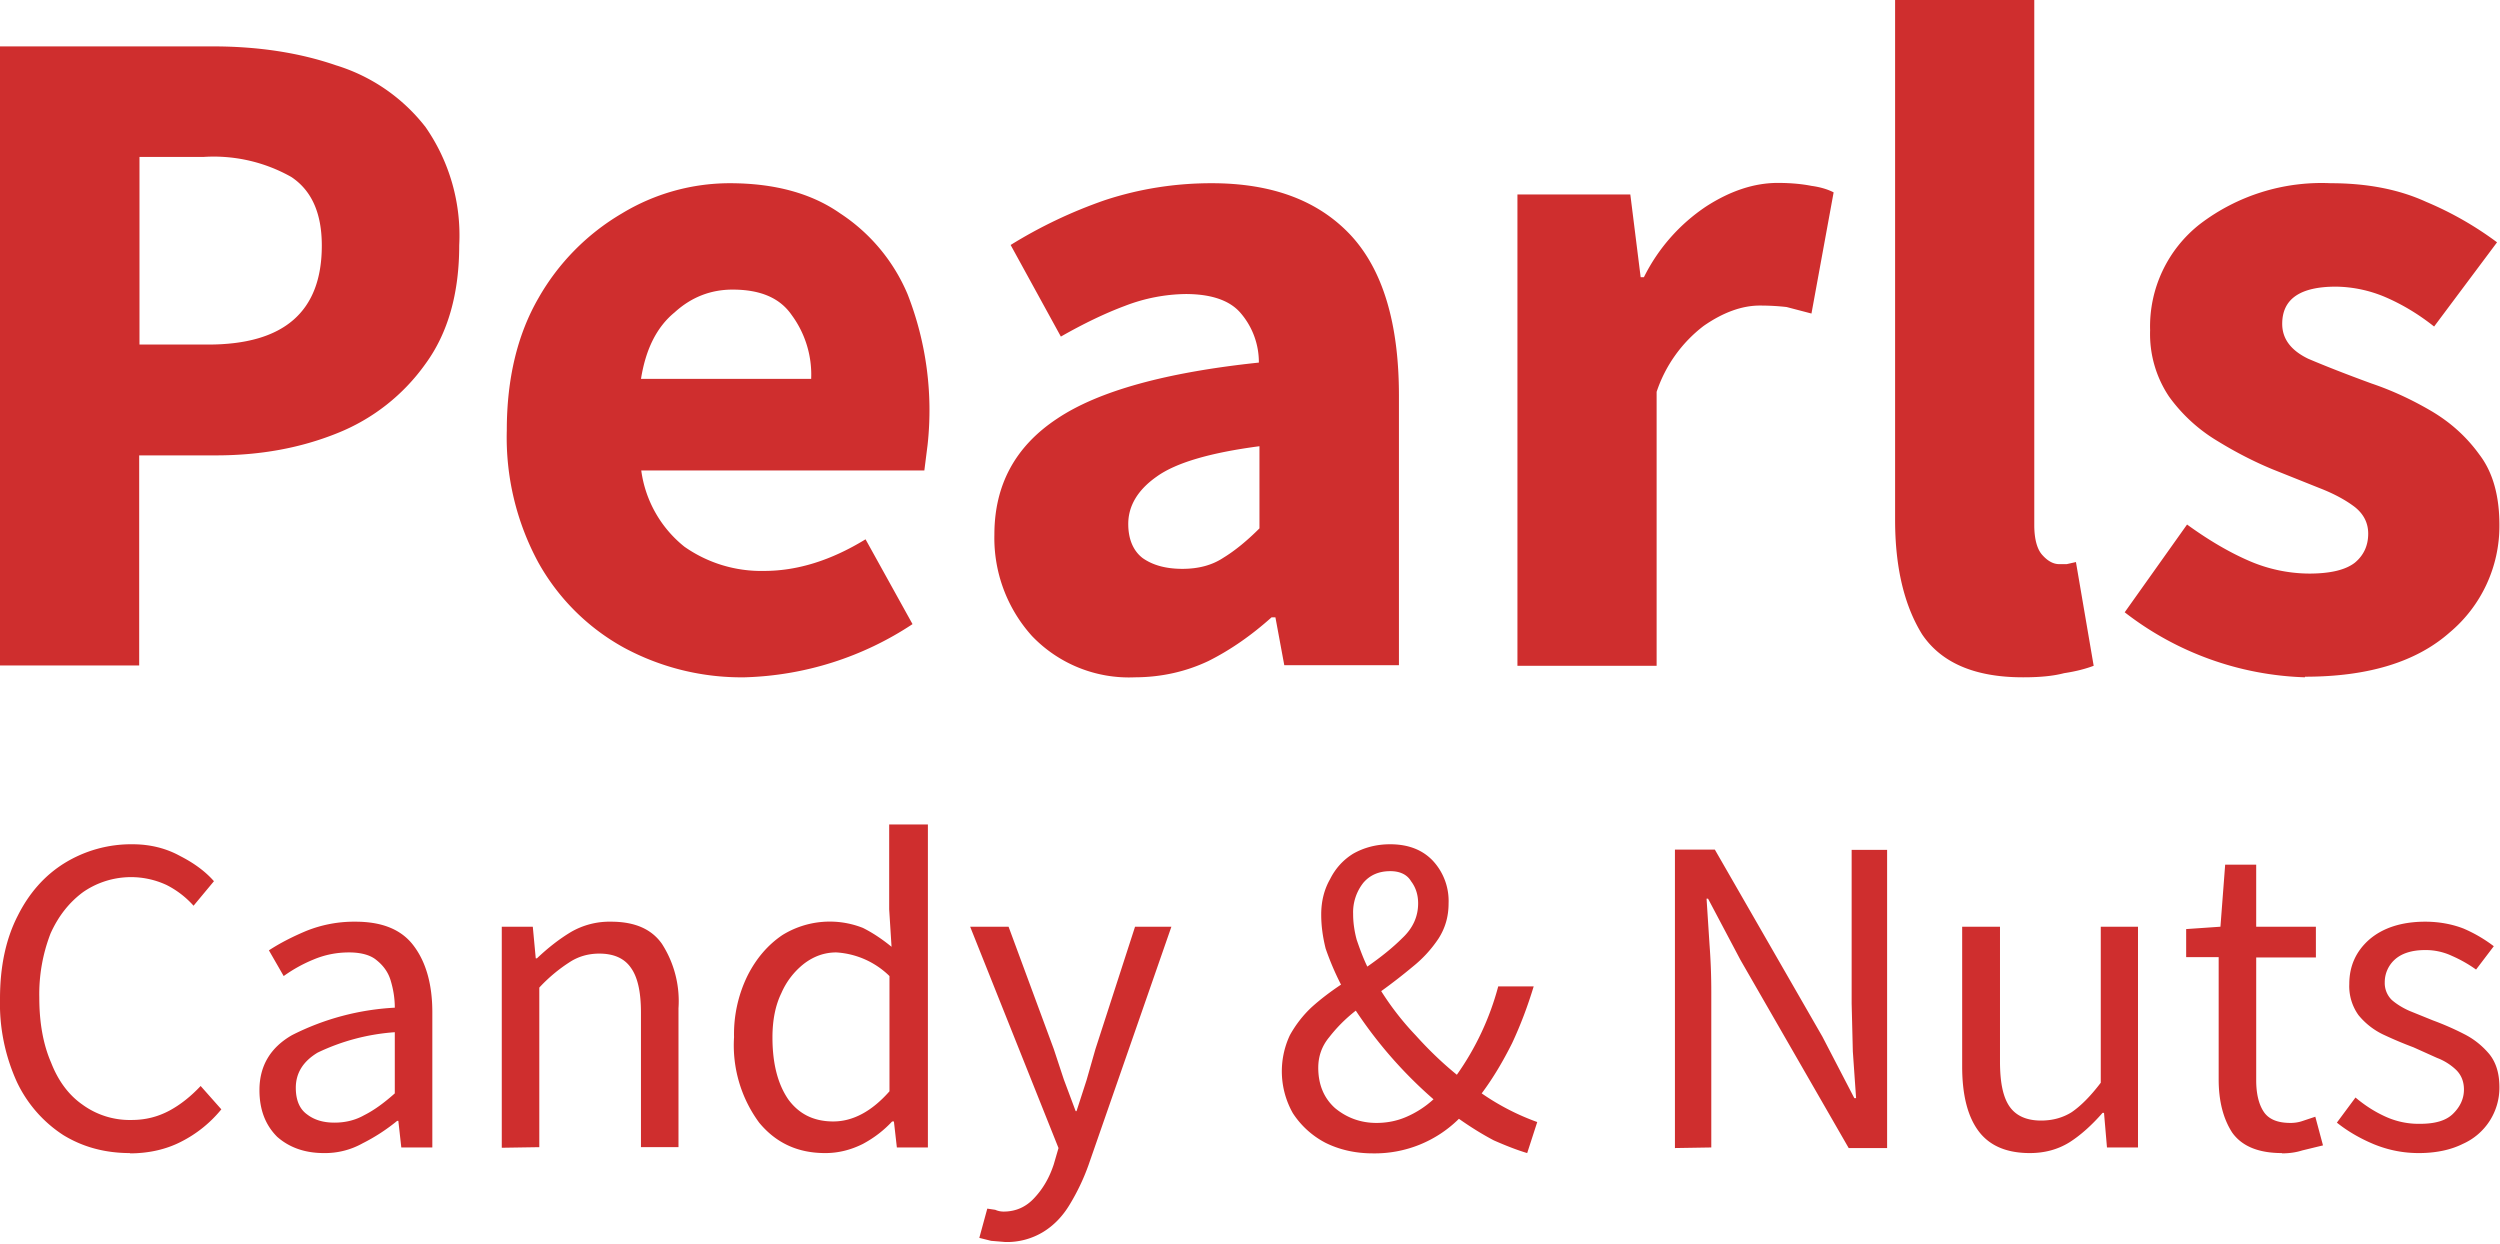 <svg viewBox="0 0 846 421" xmlns="http://www.w3.org/2000/svg" xml:space="preserve" style="fill-rule:evenodd;clip-rule:evenodd;stroke-linejoin:round;stroke-miterlimit:2"><path style="fill:none" d="M0 0h845.8v420.8H0z"/><path d="M44 390.2c-8.4 0-15.9-2-22.6-6.1a43.6 43.6 0 0 1-15.7-18A64 64 0 0 1 0 338c0-11 2-20.3 6-28.1 3.9-7.8 9.2-13.7 15.8-17.8a43 43 0 0 1 23-6.4c6.1 0 11.5 1.4 16.2 4 4.7 2.4 8.5 5.2 11.4 8.5l-6.9 8.3a31 31 0 0 0-9.1-7 28.5 28.5 0 0 0-28.3 2.4c-4.6 3.4-8.3 8-11 14a57 57 0 0 0-3.8 21.7c0 8.4 1.3 15.8 4 22 2.4 6.2 6 11 10.6 14.2a27.1 27.1 0 0 0 16.6 5.2c4.8 0 9-1.1 12.9-3.2 3.7-2 7.2-4.8 10.5-8.3l7 7.9a42 42 0 0 1-13.5 10.9c-5 2.6-10.9 4-17.5 4Zm65.6 0c-6.3 0-11.6-1.8-15.8-5.5-4-4-6-9.2-6-15.8 0-8.2 3.7-14.4 11-18.6a86.7 86.7 0 0 1 34.8-9.3c0-3.2-.5-6.2-1.4-9.2-.8-2.7-2.4-5-4.8-6.9-2-1.7-5.2-2.6-9.3-2.6-4.2 0-8.2.8-12 2.4a49.1 49.1 0 0 0-10.1 5.6l-5-8.7c3.5-2.3 7.7-4.5 12.7-6.6a43.3 43.3 0 0 1 16.6-3.1c9.1 0 15.7 2.7 19.8 8.3 4.1 5.5 6.2 13 6.2 22.3v45.8h-10.5l-1-9h-.4a63.3 63.3 0 0 1-11.7 7.6 26 26 0 0 1-13 3.3Zm3.6-10.3c3.6 0 7-.8 10-2.5 3.4-1.7 6.8-4.2 10.4-7.4v-20.7a71.9 71.9 0 0 0-26.1 6.9c-5 3-7.4 7-7.4 11.9 0 4.2 1.3 7.2 3.8 9 2.6 2 5.7 2.8 9.3 2.8Zm56.6 8.6v-74.9h10.5l1 10.7h.4c3.7-3.5 7.5-6.5 11.5-8.9a26 26 0 0 1 13.6-3.5c8 0 13.7 2.5 17.2 7.5a35.8 35.8 0 0 1 5.6 21.8v47h-12.7v-45.5c0-7-1.1-12-3.4-15.2-2.2-3.2-5.8-4.8-10.7-4.8-3.8 0-7.2 1-10.2 3a53 53 0 0 0-10.1 8.5v54l-12.7.2Zm109.4 1.7c-9.2 0-16.6-3.4-22.3-10.3a44.1 44.1 0 0 1-8.5-28.9 45 45 0 0 1 4.5-20.7c3-6 7-10.6 11.9-13.9A30.5 30.5 0 0 1 292 314c3.2 1.6 6.4 3.7 9.7 6.4l-.8-12.7V279H314v109.3h-10.5l-1-8.8h-.6c-2.8 3-6 5.5-9.9 7.6-4 2-8.2 3.1-12.7 3.1Zm2.8-10.7c6.6 0 13-3.4 19-10.2v-39a28.1 28.1 0 0 0-18-8c-4 0-7.6 1.3-10.9 3.8a25.6 25.6 0 0 0-7.7 10c-2 4.1-3 9.1-3 15 0 8.8 1.8 15.8 5.4 21 3.7 5 8.7 7.4 15.2 7.4Zm58.2 40.8-4.8-.4-4-1 2.7-9.9 2.7.4a7 7 0 0 0 2.8.6c4.2 0 7.7-1.6 10.5-4.7 2.8-3 5-6.7 6.5-11.3l1.6-5.5-29.9-74.9h13l15.3 41.4 3.4 10.3 4 10.7h.3l3.4-10.5 3-10.5 13.4-41.4h12.3l-28.1 80.8a73 73 0 0 1-6.3 13.2c-2.4 4-5.4 7.1-9 9.3a23.6 23.6 0 0 1-12.8 3.4Zm117.7-111c0 2.8.4 5.7 1.2 8.7 1 2.9 2.1 6 3.6 9.1 4.6-3.2 8.6-6.4 11.9-9.7 3.5-3.3 5.3-7.2 5.3-11.7 0-2.9-.8-5.4-2.4-7.5-1.3-2.2-3.7-3.4-7-3.4-4 0-7 1.4-9.2 4a16.1 16.1 0 0 0-3.4 10.5Zm6.6 81c-6 0-11.4-1.3-16-3.6a29.3 29.3 0 0 1-11-10 28.8 28.8 0 0 1-1-26.4c2-3.6 4.5-6.8 7.4-9.5 3-2.7 6.3-5.2 9.9-7.6a93.9 93.9 0 0 1-5.2-12.2c-1-4-1.5-7.8-1.5-11.5 0-4.5 1-8.5 3-12 1.8-3.6 4.4-6.5 7.8-8.6 3.7-2.1 7.9-3.2 12.5-3.2 6.2 0 11 1.9 14.5 5.6a20 20 0 0 1 5.3 14.4c0 4.4-1.1 8.3-3.4 11.9a41.7 41.7 0 0 1-8.7 9.5 188 188 0 0 1-10.7 8.3 96 96 0 0 0 11.7 15c4.5 5 9.1 9.4 13.9 13.3a93.2 93.2 0 0 0 14-29.9H519c-2 6.6-4.4 13-7.3 19.2-3 6-6.4 11.8-10.3 17a81.2 81.2 0 0 0 18.8 9.7l-3.4 10.5c-3.4-1-7.2-2.5-11.3-4.3-3.8-2-7.7-4.4-11.8-7.3a40.4 40.4 0 0 1-29 11.7Zm-18.4-29c0 5.7 1.9 10.3 5.7 13.7 4 3.3 8.7 5 14 5 3.6 0 7-.7 10-2a33 33 0 0 0 9.3-6 148.5 148.5 0 0 1-26.3-30c-3.6 2.8-6.6 5.9-9 9-2.5 3-3.7 6.5-3.7 10.3Zm120.7 27.2v-101h13.5l36.4 63.3 10.8 20.8h.6l-1.1-15.8-.4-16.2v-52h12v100.9h-13L589 324.9l-11-20.8h-.5l1 15.5c.4 5.3.6 10.6.6 16v52.7l-12.3.2Zm120.1 1.7c-7.9 0-13.7-2.5-17.4-7.5-3.7-5-5.5-12.3-5.5-21.8v-47.3h12.8v45.6c0 7 1 12 3.2 15.2 2.2 3.2 5.8 4.8 10.7 4.8 4 0 7.4-1 10.3-2.8 3.1-2.1 6.4-5.4 9.9-10v-52.8h12.6v74.7H713l-1-11.7h-.5c-3.5 4-7.2 7.4-11.1 9.9-4 2.5-8.5 3.7-13.5 3.7Zm85.3 0c-7.9 0-13.5-2.3-16.8-6.9-3-4.6-4.6-10.6-4.6-18v-41.4h-11v-9.5l11.6-.8 1.6-21h10.5v21h20.2V324h-20.2v41.6c0 4.6.9 8.2 2.6 10.7 1.7 2.5 4.7 3.7 9 3.7 1.4 0 2.8-.2 4.2-.7l4.2-1.4 2.6 9.7-7 1.7c-2.2.7-4.5 1-6.9 1Zm46.3 0c-5.3 0-10.3-1-15.2-3-4.8-2-9-4.5-12.5-7.3l6.3-8.5c3.2 2.7 6.5 4.8 10 6.4a27 27 0 0 0 11.8 2.5c5 0 8.7-1 11.1-3.3 2.5-2.4 3.8-5.2 3.8-8.3 0-2.7-.9-4.9-2.6-6.6a19.2 19.2 0 0 0-6.5-4.1l-8-3.6c-3.5-1.3-7-2.8-10.2-4.3a24.4 24.4 0 0 1-8.4-6.6A16.8 16.8 0 0 1 795 333c0-6 2.2-11 6.7-15 4.6-4 11-6.1 19-6.1 4.6 0 9 .8 12.9 2.3a48 48 0 0 1 10.3 6l-6 7.9a45 45 0 0 0-8.1-4.6 21 21 0 0 0-9.1-2c-4.7 0-8.2 1.2-10.5 3.4a10.3 10.3 0 0 0-3.2 7.5 8 8 0 0 0 2.4 6c1.5 1.3 3.5 2.6 6 3.7l7.9 3.2c3.5 1.3 7 2.8 10.5 4.6 3.4 1.7 6.2 4 8.5 6.7 2.3 2.8 3.5 6.5 3.5 11.3a20.8 20.8 0 0 1-12.4 19.2c-4 2-9 3.1-14.9 3.1ZM0 225.3V15.7h72c15.3 0 29.2 2.1 41.7 6.4A61 61 0 0 1 144 43a64.2 64.2 0 0 1 11.4 40c0 16.3-3.8 29.7-11.4 40.1a67 67 0 0 1-29.9 23.5c-12.4 5-26 7.5-41 7.5h-26v71.1H0Zm47.2-108.7h23.2c25.7 0 38.5-11.1 38.5-33.5 0-10.9-3.4-18.6-10.3-23.2A53.4 53.4 0 0 0 69 53.1H47.2v63.5Zm205 112.6a83.7 83.7 0 0 1-41-10 74 74 0 0 1-29-28.8 88.8 88.8 0 0 1-10.7-44.8c0-17.5 3.6-32.4 10.7-44.7a77.7 77.7 0 0 1 28.3-28.7A70.5 70.5 0 0 1 246.9 62c15.2 0 27.7 3.4 37.4 10.2a61 61 0 0 1 22.8 27.3 107.7 107.7 0 0 1 6.8 51l-1.1 8.7H217a39.8 39.8 0 0 0 14.6 25.8 45.2 45.2 0 0 0 27 8.2c11.3 0 22.7-3.6 34.3-10.7l15.9 28.7a108.2 108.2 0 0 1-56.7 18Zm-35.3-101h57.6a34 34 0 0 0-6.6-21.6c-4-5.8-10.6-8.6-20-8.6-7.3 0-13.9 2.5-19.6 7.7-6 4.9-9.8 12.4-11.4 22.6Zm167.2 101a45.4 45.4 0 0 1-34.9-14 49.5 49.5 0 0 1-12.7-34.3c0-16.7 7-29.8 21.2-39.2 14-9.4 36.9-15.7 68.3-19a25.5 25.5 0 0 0-6.2-16.8c-3.6-4.2-9.8-6.4-18.6-6.4a59 59 0 0 0-20.5 4c-6.7 2.5-14 6-21.7 10.4l-17-31c10-6.2 20.7-11.3 32-15.2 11.6-3.8 23.6-5.7 36-5.7 20.4 0 36 5.8 47 17.5 11 11.8 16.4 30 16.4 54.4v91.2h-38.8l-3-16.2h-1.3c-6.7 6-13.8 11-21.4 14.8-7.6 3.6-16 5.5-25 5.5h.2Zm16-36.7c5.4 0 10-1.2 13.8-3.7 4.1-2.5 8.2-5.9 12.3-10V151c-16.7 2.2-28.3 5.6-34.8 10.3-6.4 4.5-9.6 9.9-9.6 16 0 5 1.6 9 4.8 11.5 3.5 2.5 8 3.7 13.6 3.7h-.2Zm113.4 32.8V65.8h38.2l3.5 28h1.1a61.8 61.8 0 0 1 21-23.9c8.2-5.3 16.3-8 24.3-8 4.6 0 8.4.4 11.4 1 3 .4 5.6 1.2 7.5 2.2l-7.5 41-8.4-2.2c-2.6-.3-5.6-.5-9.1-.5-6 0-12.4 2.3-19 6.9a46.6 46.6 0 0 0-15.9 22.3v92.7h-47.1Zm171 3.9c-16.2 0-27.6-4.9-34.1-14.6-6.1-9.9-9.1-22.8-9.1-38.7V0h47.1v177.7c0 4.8 1 8.3 2.8 10.2 1.8 2 3.7 3 5.6 3h2.6l3.1-.7 6 35.1c-2.6 1-6 1.9-10 2.5-3.8 1-8.4 1.4-13.7 1.4h-.3Zm95.5 0a104.7 104.7 0 0 1-61-22l21.1-29.7c7.3 5.3 14.3 9.4 21 12.3a51.8 51.8 0 0 0 20.3 4.3c7.1 0 12.3-1.2 15.5-3.7 3-2.5 4.5-5.8 4.5-9.8 0-3.6-1.5-6.6-4.5-9-3-2.3-7-4.5-11.9-6.4l-16-6.4c-6.3-2.6-12.7-5.9-19-9.8a54.9 54.9 0 0 1-16-14.8 38 38 0 0 1-6.4-22.4 44 44 0 0 1 16.9-36A67.8 67.8 0 0 1 788.7 62c12.1 0 22.9 2 32.3 6.3A114 114 0 0 1 845 82l-21.3 28.5c-5.4-4.3-11-7.6-16.6-10a44 44 0 0 0-16.6-3.5c-12.2 0-18.2 4.2-18.2 12.6 0 5.1 3 9 8.8 11.8 6.1 2.6 13.3 5.4 21.5 8.4 6.8 2.3 13.5 5.4 20 9.2 6.5 3.8 12 8.7 16.4 14.8 4.6 6 6.8 14 6.8 23.9A47 47 0 0 1 829 214c-11.3 10-27.6 15-49 15Z" style="fill:#cf2e2e;fill-rule:nonzero"/></svg>